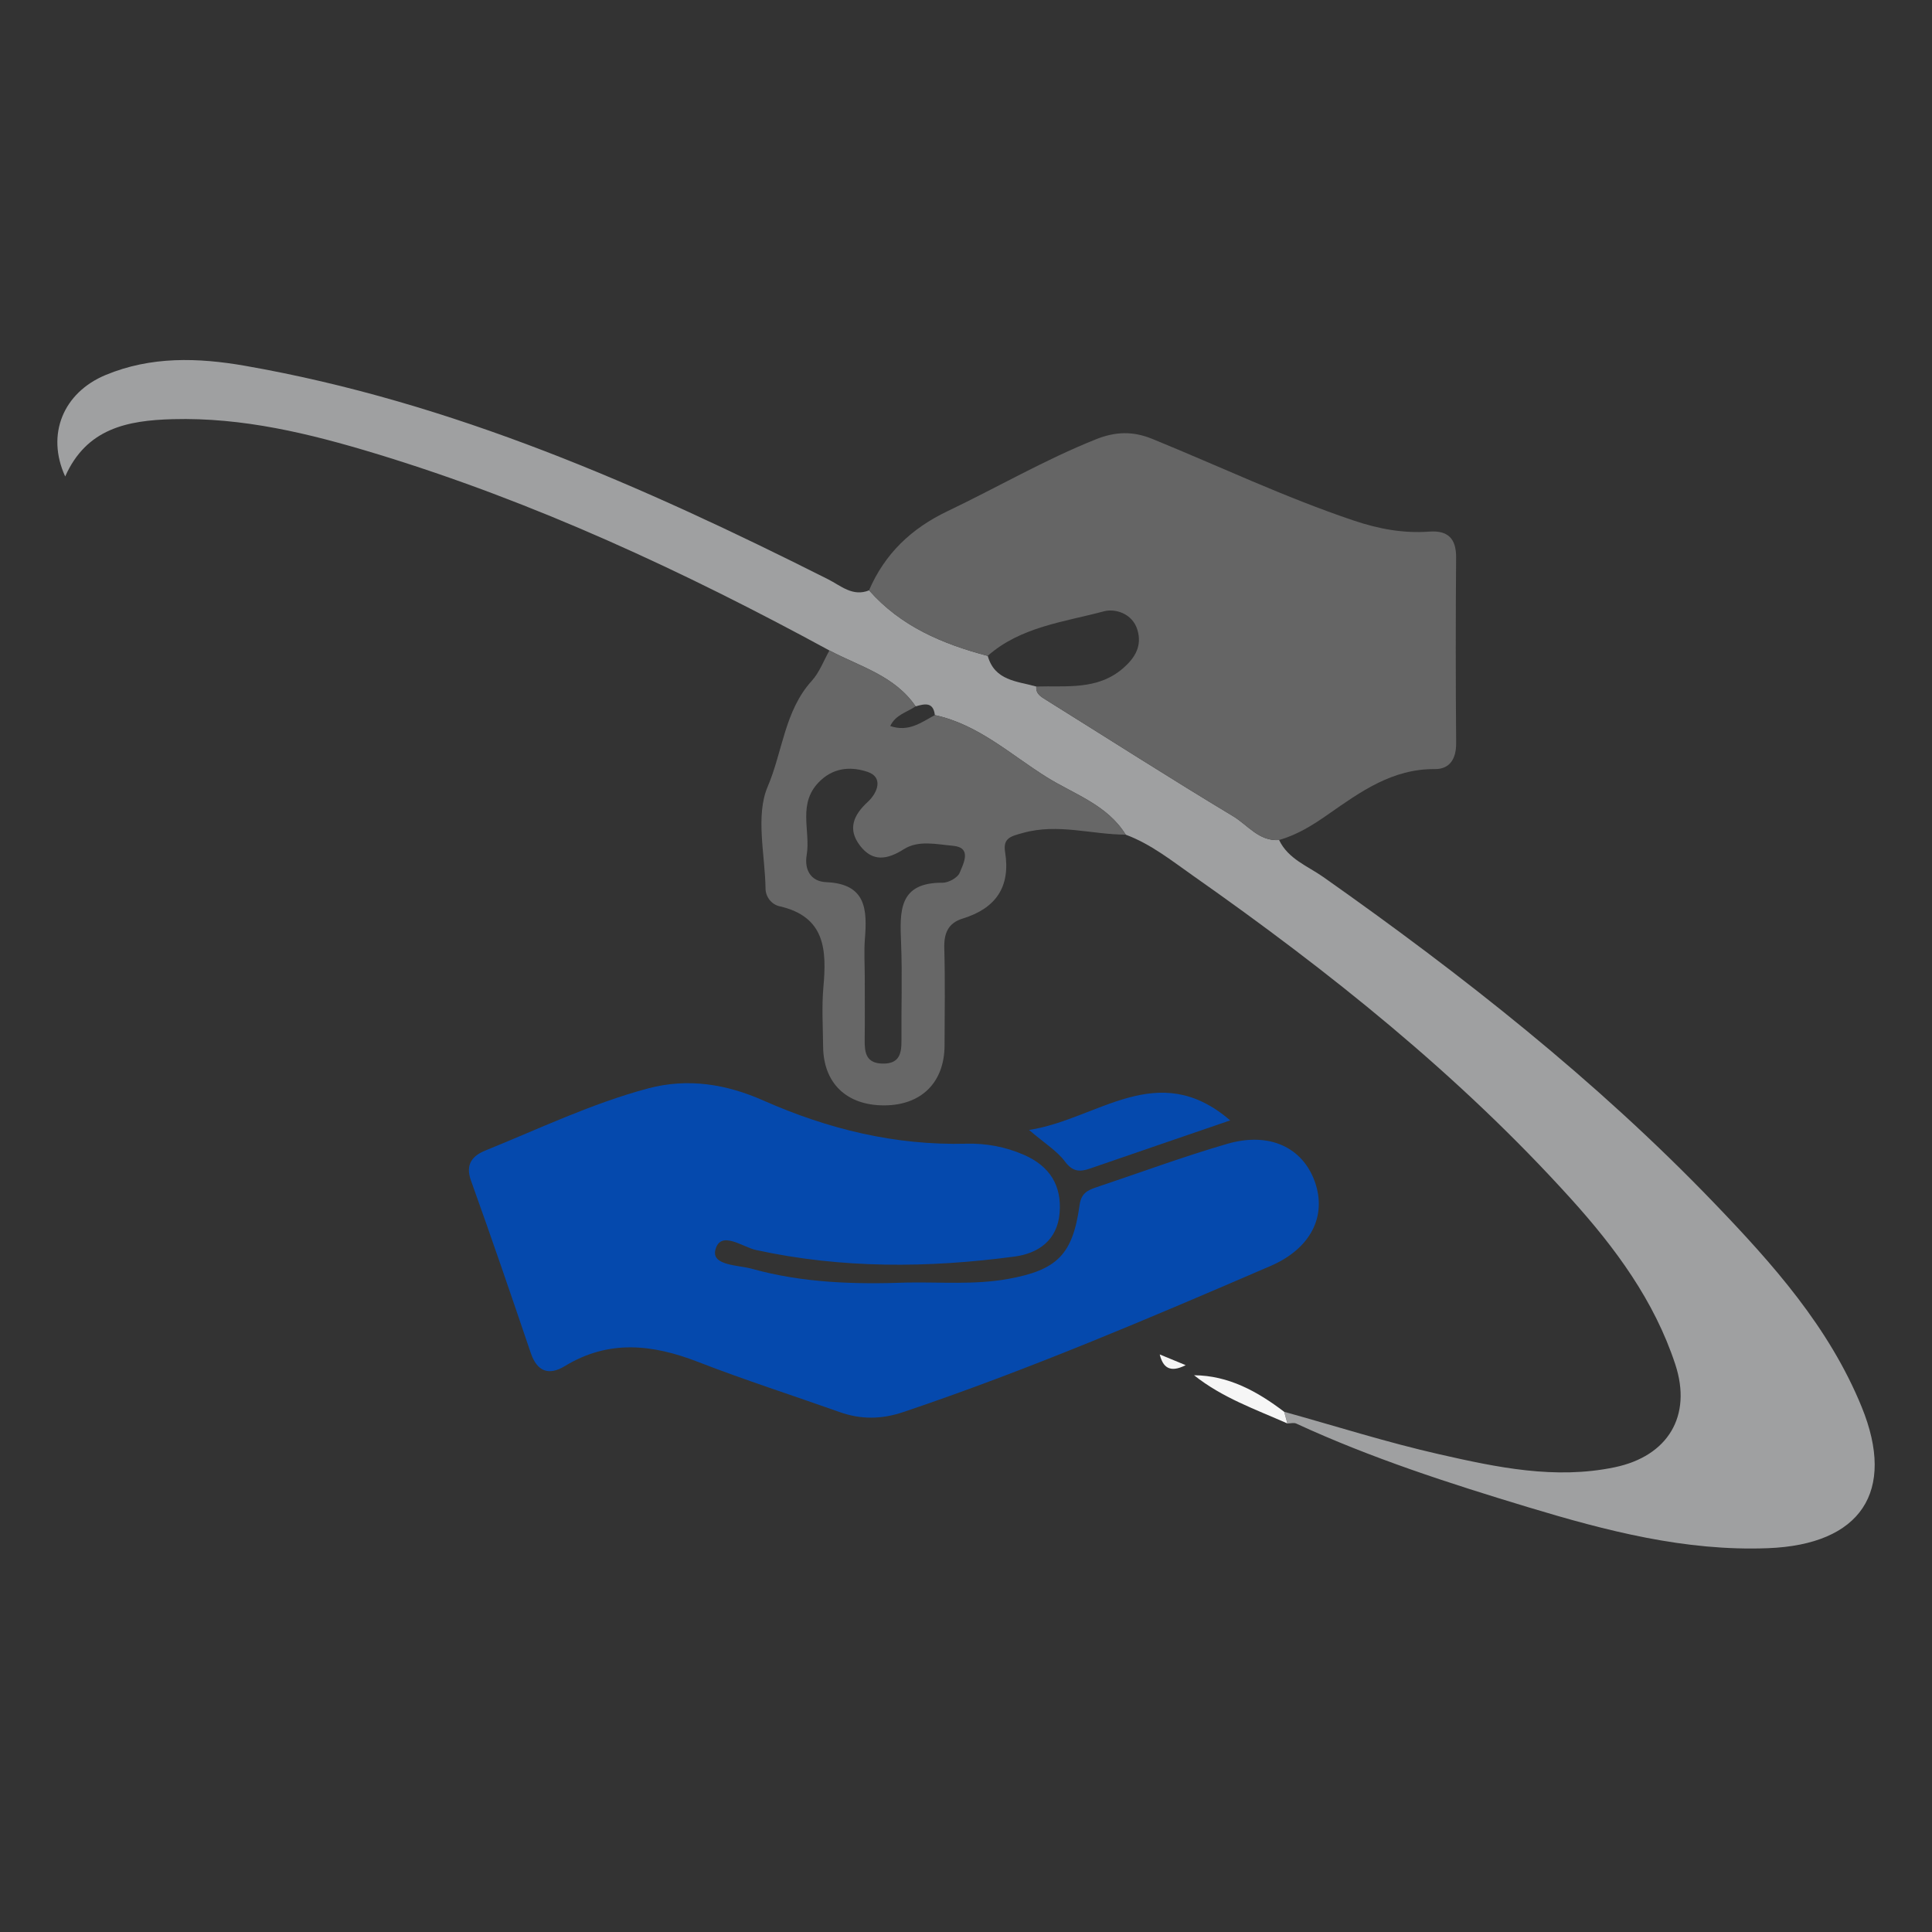 <?xml version="1.0" encoding="utf-8"?>
<!-- Generator: Adobe Illustrator 24.2.1, SVG Export Plug-In . SVG Version: 6.00 Build 0)  -->
<svg version="1.1" id="Calque_1" xmlns="http://www.w3.org/2000/svg" xmlns:xlink="http://www.w3.org/1999/xlink" x="0px" y="0px"
	 viewBox="0 0 500 500" style="enable-background:new 0 0 500 500;" xml:space="preserve">
<rect x="0" y="0" width="500" height="500" fill="#333333" stroke="none"/>
<style type="text/css">
	.st0{fill:#9FA0A1;}
	.st1{fill:#0549AD;}
	.st2{fill:#656565;}
	.st3{fill:#676767;}
	.st4{fill:#F6F6F6;}
</style>
<g>
	<path class="st0" d="M332.34,365.37c13.41,3.72,26.7,7.95,40.26,11.02c14.84,3.36,29.84,6.55,45.27,3.34
		c13.78-2.87,20.1-13.25,15.69-26.64c-5.43-16.5-15.55-30.18-27.04-42.89c-28.97-32.05-62.5-58.8-97.74-83.55
		c-5.58-3.92-10.94-8.22-17.45-10.64c-4.77-7.74-13.36-10.45-20.46-14.89c-9.33-5.82-17.68-13.63-28.93-16.05
		c-0.4-3.5-2.67-2.92-4.97-2.26c-5.4-7.94-14.44-10.3-22.3-14.46c-37.64-20.48-76.38-38.48-117.48-50.97
		c-17.06-5.18-34.34-9.39-52.48-8.9c-11.83,0.32-22.33,2.43-27.84,14.83c-4.99-10.89-0.49-21.71,10.46-26.26
		c11.75-4.89,23.95-4.5,36.1-2.38c53.59,9.37,102.71,31.01,150.86,55.24c3.29,1.65,6.37,4.6,10.63,2.87
		c8.2,9.33,19.04,13.89,30.71,16.97c1.79,6.44,7.59,6.53,12.57,7.93c-0.17,1.86,1.14,2.59,2.48,3.43
		c16.14,10.07,32.15,20.33,48.45,30.13c3.78,2.27,6.7,6.54,11.9,6.16c2.35,4.92,7.4,6.73,11.45,9.58
		c36.01,25.38,70.57,52.56,101.14,84.36c15.12,15.73,29.74,32.09,38.18,52.78c8.95,21.92-0.21,35.62-24.24,36.55
		c-21.48,0.83-41.9-4.51-62.09-10.61c-20.35-6.15-40.63-12.7-60-21.64c-0.62-0.29-1.5-0.03-2.26-0.03
		C332.9,367.38,332.62,366.38,332.34,365.37z"/>
	<path class="st1" d="M234.87,331.92c8.65-0.15,17.36,0.62,25.94-0.92c12.81-2.29,16.83-6.34,18.58-19.11
		c0.4-2.95,1.93-3.81,4.19-4.57c11.35-3.79,22.58-7.97,34.06-11.3c10.89-3.16,19.5,0.94,22.65,9.84
		c3.14,8.88-1.06,17.29-11.51,21.79c-31.32,13.49-62.67,26.9-95.03,37.8c-5.57,1.88-10.92,1.96-16.43,0
		c-12.23-4.34-24.61-8.3-36.7-13c-11.78-4.57-23.11-5.81-34.45,1.1c-4.08,2.48-7.15,1.49-8.8-3.38
		c-5.06-14.92-10.16-29.83-15.49-44.66c-1.53-4.26,0.45-6.42,3.77-7.77c13.9-5.63,27.47-12.15,42.04-16.05
		c10.37-2.77,20.34-1.1,29.84,3.11c16.79,7.43,34.12,11.67,52.6,11.19c5.05-0.13,10.12,0.8,14.9,2.9c6.67,2.93,9.8,7.95,9.19,15.09
		c-0.6,7-5.49,10.4-11.68,11.22c-22.35,2.98-44.67,3.14-66.89-1.7c-3.5-0.76-9.14-5.2-10.5-0.08c-1.1,4.14,5.88,3.95,9.48,4.95
		C207.81,332.04,221.31,332.42,234.87,331.92z"/>
	<path class="st2" d="M331.01,217.39c-5.2,0.38-8.12-3.88-11.9-6.16c-16.29-9.81-32.31-20.07-48.45-30.13
		c-1.34-0.83-2.64-1.57-2.48-3.43c7.76-0.24,15.83,1.01,22.45-4.71c3.08-2.66,5.01-5.77,3.72-9.99c-1.32-4.3-5.85-5.51-8.62-4.77
		c-10.38,2.78-21.53,3.98-30.12,11.54c-11.67-3.08-22.51-7.64-30.71-16.97c4.1-9.48,10.94-16,20.32-20.48
		c12.81-6.12,25.11-13.28,38.35-18.58c5.08-2.04,9.6-2.18,14.65-0.12c17.38,7.09,34.36,15.16,52.19,21.15
		c6.34,2.13,12.76,3.34,19.46,2.84c4.78-0.36,7,1.73,6.97,6.67c-0.12,16.02-0.12,32.05,0.01,48.07c0.03,4.05-1.64,6.75-5.52,6.72
		c-10.98-0.09-19.18,5.83-27.55,11.67C339.83,213.49,335.73,216.06,331.01,217.39z"/>
	<path class="st3" d="M241.94,185.07c11.25,2.42,19.6,10.23,28.93,16.05c7.11,4.43,15.7,7.15,20.46,14.89
		c-8.82-0.03-17.5-2.96-26.51-0.47c-3.22,0.89-5.29,1.3-4.7,4.97c1.45,9.02-2.4,14.58-11,17.22c-3.72,1.14-4.85,3.79-4.74,7.62
		c0.24,8.4,0.09,16.8,0.07,25.2c-0.03,9.58-5.99,15.49-15.59,15.52c-9.76,0.03-15.77-5.74-15.84-15.27
		c-0.04-5.09-0.38-10.22,0.07-15.27c0.86-9.64,0.56-18.29-11.38-21c-1.99-0.45-3.56-2.36-3.59-4.55
		c-0.14-8.91-2.65-18.91,0.57-26.44c3.85-9.02,4.36-19.6,11.4-27.35c1.99-2.19,3.07-5.21,4.57-7.85c7.87,4.16,16.9,6.52,22.3,14.46
		c-2.23,1.54-5.23,2.18-6.56,5.1C235.22,189.54,238.48,186.91,241.94,185.07z M223.8,253c0,5.34,0.05,10.69-0.02,16.03
		c-0.05,3.35,0.32,6.17,4.68,6.23c4.32,0.06,4.87-2.62,4.84-6.05c-0.07-8.4,0.24-16.8-0.1-25.19c-0.32-8.07-0.74-15.66,10.75-15.57
		c1.52,0.01,3.89-1.29,4.41-2.57c1-2.44,3.24-6.56-1.75-6.99c-4.14-0.36-8.88-1.53-12.67,0.87c-4.34,2.75-8.12,3.35-11.38-0.92
		c-3.24-4.24-1.72-7.88,2.01-11.3c2.57-2.36,4.11-6.41-0.07-7.79c-3.67-1.22-8.18-1.42-12.07,2.17c-6.28,5.8-2.58,12.91-3.66,19.36
		c-0.67,4.02,1.24,6.86,5.03,7.02c10.4,0.43,10.65,7.11,10.03,14.78C223.58,246.37,223.8,249.7,223.8,253z"/>
	<path class="st1" d="M266.31,292.43c17.73-2.68,33.25-18.69,52.06-2.47c-12.93,4.44-24.63,8.43-36.31,12.47
		c-2.62,0.9-4.48,0.83-6.45-1.83C273.59,297.88,270.46,295.98,266.31,292.43z"/>
	<path class="st4" d="M332.34,365.37c0.28,1.01,0.56,2.01,0.84,3.02c-8.26-3.66-16.84-6.64-24.16-12.48
		C317.92,355.98,325.36,360.05,332.34,365.37z"/>
	<path class="st4" d="M300.14,350.53c1.9,0.78,3.8,1.57,6.71,2.77C302.63,355.46,300.92,353.72,300.14,350.53z"/>
</g>
</svg>
